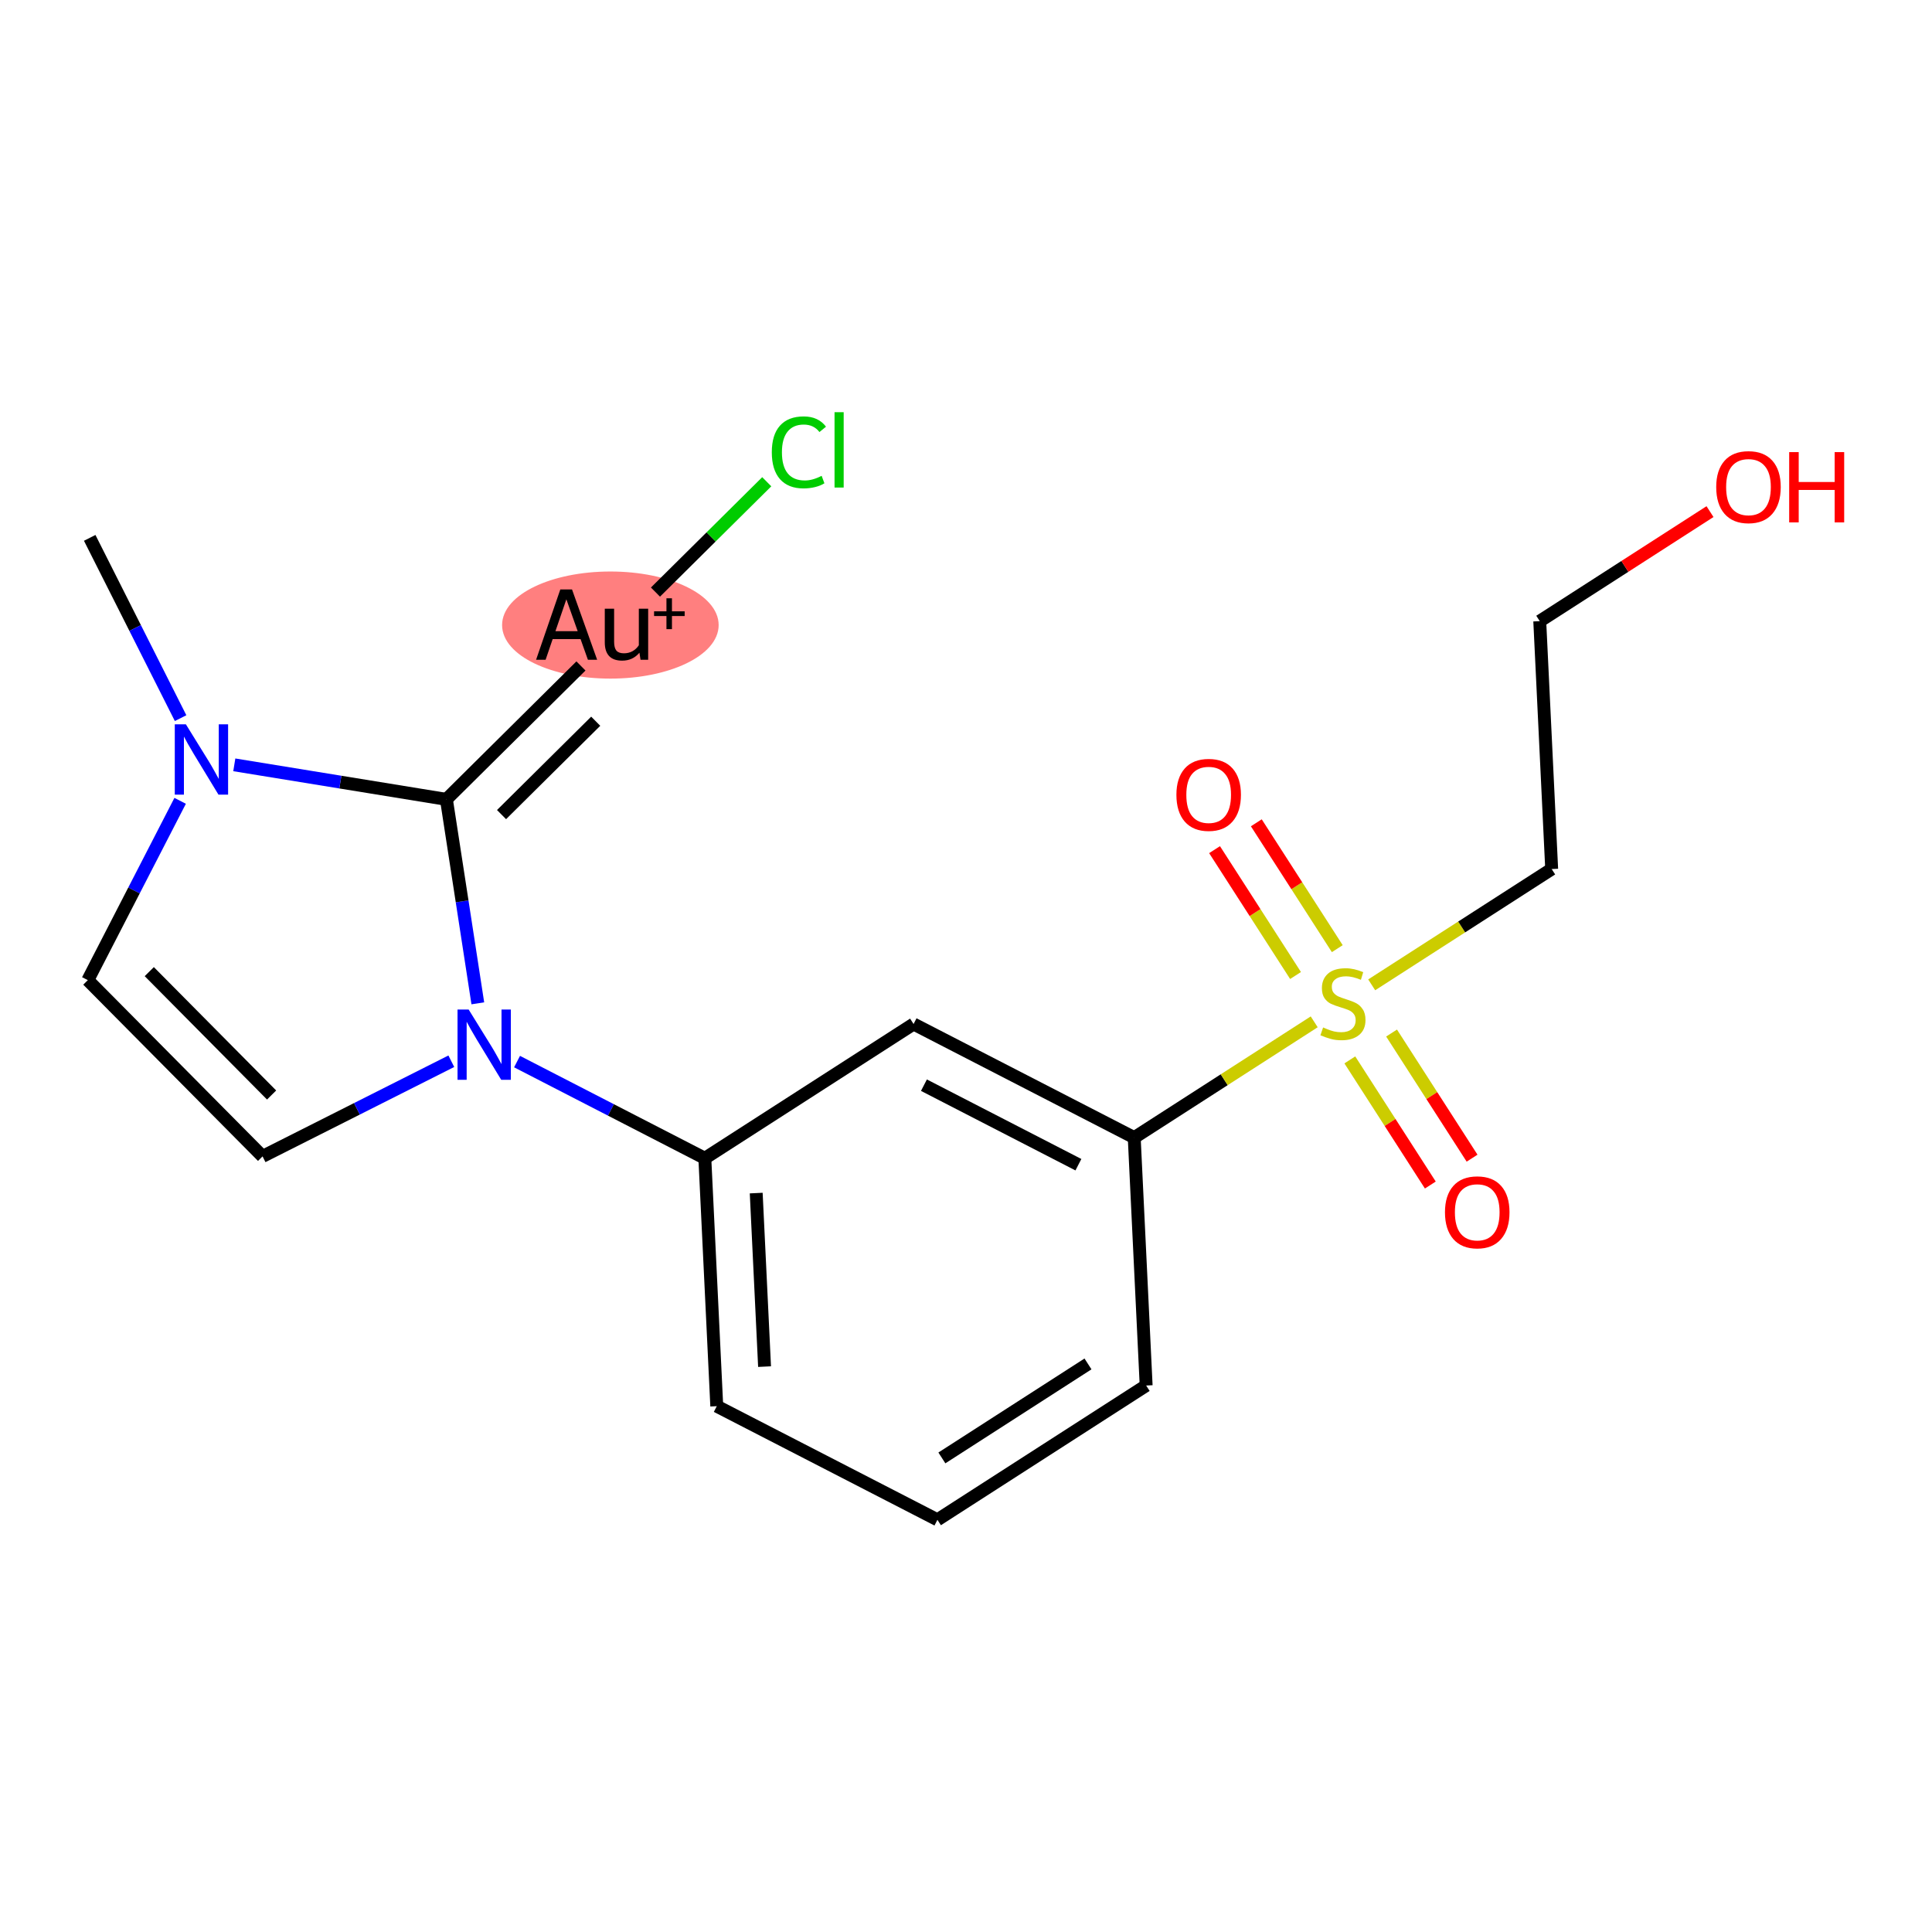 <?xml version='1.0' encoding='iso-8859-1'?>
<svg version='1.1' baseProfile='full'
              xmlns='http://www.w3.org/2000/svg'
                      xmlns:rdkit='http://www.rdkit.org/xml'
                      xmlns:xlink='http://www.w3.org/1999/xlink'
                  xml:space='preserve'
width='300px' height='300px' viewBox='0 0 300 300'>
<!-- END OF HEADER -->
<rect style='opacity:1.0;fill:#FFFFFF;stroke:none' width='300' height='300' x='0' y='0'> </rect>
<rect style='opacity:1.0;fill:#FFFFFF;stroke:none' width='300' height='300' x='0' y='0'> </rect>
<ellipse cx='94.779' cy='97.059' rx='16.314' ry='7.816'  style='fill:#FF7F7F;fill-rule:evenodd;stroke:#FF7F7F;stroke-width:1.0px;stroke-linecap:butt;stroke-linejoin:miter;stroke-opacity:1' />
<path class='bond-0 atom-0 atom-1' d='M 13.93,83.519 L 20.986,97.516' style='fill:none;fill-rule:evenodd;stroke:#000000;stroke-width:2.0px;stroke-linecap:butt;stroke-linejoin:miter;stroke-opacity:1' />
<path class='bond-0 atom-0 atom-1' d='M 20.986,97.516 L 28.043,111.512' style='fill:none;fill-rule:evenodd;stroke:#0000FF;stroke-width:2.0px;stroke-linecap:butt;stroke-linejoin:miter;stroke-opacity:1' />
<path class='bond-1 atom-1 atom-2' d='M 27.973,124.353 L 20.805,138.275' style='fill:none;fill-rule:evenodd;stroke:#0000FF;stroke-width:2.0px;stroke-linecap:butt;stroke-linejoin:miter;stroke-opacity:1' />
<path class='bond-1 atom-1 atom-2' d='M 20.805,138.275 L 13.636,152.196' style='fill:none;fill-rule:evenodd;stroke:#000000;stroke-width:2.0px;stroke-linecap:butt;stroke-linejoin:miter;stroke-opacity:1' />
<path class='bond-19 atom-17 atom-1' d='M 69.318,124.124 L 52.85,121.444' style='fill:none;fill-rule:evenodd;stroke:#000000;stroke-width:2.0px;stroke-linecap:butt;stroke-linejoin:miter;stroke-opacity:1' />
<path class='bond-19 atom-17 atom-1' d='M 52.85,121.444 L 36.382,118.763' style='fill:none;fill-rule:evenodd;stroke:#0000FF;stroke-width:2.0px;stroke-linecap:butt;stroke-linejoin:miter;stroke-opacity:1' />
<path class='bond-2 atom-2 atom-3' d='M 13.636,152.196 L 40.771,179.564' style='fill:none;fill-rule:evenodd;stroke:#000000;stroke-width:2.0px;stroke-linecap:butt;stroke-linejoin:miter;stroke-opacity:1' />
<path class='bond-2 atom-2 atom-3' d='M 23.18,150.874 L 42.174,170.032' style='fill:none;fill-rule:evenodd;stroke:#000000;stroke-width:2.0px;stroke-linecap:butt;stroke-linejoin:miter;stroke-opacity:1' />
<path class='bond-3 atom-3 atom-4' d='M 40.771,179.564 L 55.426,172.175' style='fill:none;fill-rule:evenodd;stroke:#000000;stroke-width:2.0px;stroke-linecap:butt;stroke-linejoin:miter;stroke-opacity:1' />
<path class='bond-3 atom-3 atom-4' d='M 55.426,172.175 L 70.081,164.787' style='fill:none;fill-rule:evenodd;stroke:#0000FF;stroke-width:2.0px;stroke-linecap:butt;stroke-linejoin:miter;stroke-opacity:1' />
<path class='bond-4 atom-4 atom-5' d='M 80.287,164.842 L 94.867,172.35' style='fill:none;fill-rule:evenodd;stroke:#0000FF;stroke-width:2.0px;stroke-linecap:butt;stroke-linejoin:miter;stroke-opacity:1' />
<path class='bond-4 atom-4 atom-5' d='M 94.867,172.35 L 109.447,179.857' style='fill:none;fill-rule:evenodd;stroke:#000000;stroke-width:2.0px;stroke-linecap:butt;stroke-linejoin:miter;stroke-opacity:1' />
<path class='bond-16 atom-4 atom-17' d='M 74.195,155.794 L 71.757,139.959' style='fill:none;fill-rule:evenodd;stroke:#0000FF;stroke-width:2.0px;stroke-linecap:butt;stroke-linejoin:miter;stroke-opacity:1' />
<path class='bond-16 atom-4 atom-17' d='M 71.757,139.959 L 69.318,124.124' style='fill:none;fill-rule:evenodd;stroke:#000000;stroke-width:2.0px;stroke-linecap:butt;stroke-linejoin:miter;stroke-opacity:1' />
<path class='bond-5 atom-5 atom-6' d='M 109.447,179.857 L 111.3,218.352' style='fill:none;fill-rule:evenodd;stroke:#000000;stroke-width:2.0px;stroke-linecap:butt;stroke-linejoin:miter;stroke-opacity:1' />
<path class='bond-5 atom-5 atom-6' d='M 117.424,185.261 L 118.721,212.207' style='fill:none;fill-rule:evenodd;stroke:#000000;stroke-width:2.0px;stroke-linecap:butt;stroke-linejoin:miter;stroke-opacity:1' />
<path class='bond-20 atom-16 atom-5' d='M 141.859,159.006 L 109.447,179.857' style='fill:none;fill-rule:evenodd;stroke:#000000;stroke-width:2.0px;stroke-linecap:butt;stroke-linejoin:miter;stroke-opacity:1' />
<path class='bond-6 atom-6 atom-7' d='M 111.3,218.352 L 145.563,235.995' style='fill:none;fill-rule:evenodd;stroke:#000000;stroke-width:2.0px;stroke-linecap:butt;stroke-linejoin:miter;stroke-opacity:1' />
<path class='bond-7 atom-7 atom-8' d='M 145.563,235.995 L 177.974,215.144' style='fill:none;fill-rule:evenodd;stroke:#000000;stroke-width:2.0px;stroke-linecap:butt;stroke-linejoin:miter;stroke-opacity:1' />
<path class='bond-7 atom-7 atom-8' d='M 146.255,226.385 L 168.942,211.789' style='fill:none;fill-rule:evenodd;stroke:#000000;stroke-width:2.0px;stroke-linecap:butt;stroke-linejoin:miter;stroke-opacity:1' />
<path class='bond-8 atom-8 atom-9' d='M 177.974,215.144 L 176.122,176.649' style='fill:none;fill-rule:evenodd;stroke:#000000;stroke-width:2.0px;stroke-linecap:butt;stroke-linejoin:miter;stroke-opacity:1' />
<path class='bond-9 atom-9 atom-10' d='M 176.122,176.649 L 190.096,167.659' style='fill:none;fill-rule:evenodd;stroke:#000000;stroke-width:2.0px;stroke-linecap:butt;stroke-linejoin:miter;stroke-opacity:1' />
<path class='bond-9 atom-9 atom-10' d='M 190.096,167.659 L 204.07,158.669' style='fill:none;fill-rule:evenodd;stroke:#CCCC00;stroke-width:2.0px;stroke-linecap:butt;stroke-linejoin:miter;stroke-opacity:1' />
<path class='bond-15 atom-9 atom-16' d='M 176.122,176.649 L 141.859,159.006' style='fill:none;fill-rule:evenodd;stroke:#000000;stroke-width:2.0px;stroke-linecap:butt;stroke-linejoin:miter;stroke-opacity:1' />
<path class='bond-15 atom-9 atom-16' d='M 167.454,180.855 L 143.469,168.505' style='fill:none;fill-rule:evenodd;stroke:#000000;stroke-width:2.0px;stroke-linecap:butt;stroke-linejoin:miter;stroke-opacity:1' />
<path class='bond-10 atom-10 atom-11' d='M 207.653,147.307 L 201.367,137.535' style='fill:none;fill-rule:evenodd;stroke:#CCCC00;stroke-width:2.0px;stroke-linecap:butt;stroke-linejoin:miter;stroke-opacity:1' />
<path class='bond-10 atom-10 atom-11' d='M 201.367,137.535 L 195.08,127.763' style='fill:none;fill-rule:evenodd;stroke:#FF0000;stroke-width:2.0px;stroke-linecap:butt;stroke-linejoin:miter;stroke-opacity:1' />
<path class='bond-10 atom-10 atom-11' d='M 201.171,151.477 L 194.884,141.705' style='fill:none;fill-rule:evenodd;stroke:#CCCC00;stroke-width:2.0px;stroke-linecap:butt;stroke-linejoin:miter;stroke-opacity:1' />
<path class='bond-10 atom-10 atom-11' d='M 194.884,141.705 L 188.597,131.933' style='fill:none;fill-rule:evenodd;stroke:#FF0000;stroke-width:2.0px;stroke-linecap:butt;stroke-linejoin:miter;stroke-opacity:1' />
<path class='bond-11 atom-10 atom-12' d='M 209.601,164.581 L 215.851,174.296' style='fill:none;fill-rule:evenodd;stroke:#CCCC00;stroke-width:2.0px;stroke-linecap:butt;stroke-linejoin:miter;stroke-opacity:1' />
<path class='bond-11 atom-10 atom-12' d='M 215.851,174.296 L 222.101,184.011' style='fill:none;fill-rule:evenodd;stroke:#FF0000;stroke-width:2.0px;stroke-linecap:butt;stroke-linejoin:miter;stroke-opacity:1' />
<path class='bond-11 atom-10 atom-12' d='M 216.083,160.41 L 222.333,170.125' style='fill:none;fill-rule:evenodd;stroke:#CCCC00;stroke-width:2.0px;stroke-linecap:butt;stroke-linejoin:miter;stroke-opacity:1' />
<path class='bond-11 atom-10 atom-12' d='M 222.333,170.125 L 228.583,179.84' style='fill:none;fill-rule:evenodd;stroke:#FF0000;stroke-width:2.0px;stroke-linecap:butt;stroke-linejoin:miter;stroke-opacity:1' />
<path class='bond-12 atom-10 atom-13' d='M 212.996,152.926 L 226.97,143.936' style='fill:none;fill-rule:evenodd;stroke:#CCCC00;stroke-width:2.0px;stroke-linecap:butt;stroke-linejoin:miter;stroke-opacity:1' />
<path class='bond-12 atom-10 atom-13' d='M 226.97,143.936 L 240.944,134.946' style='fill:none;fill-rule:evenodd;stroke:#000000;stroke-width:2.0px;stroke-linecap:butt;stroke-linejoin:miter;stroke-opacity:1' />
<path class='bond-13 atom-13 atom-14' d='M 240.944,134.946 L 239.092,96.451' style='fill:none;fill-rule:evenodd;stroke:#000000;stroke-width:2.0px;stroke-linecap:butt;stroke-linejoin:miter;stroke-opacity:1' />
<path class='bond-14 atom-14 atom-15' d='M 239.092,96.451 L 252.311,87.947' style='fill:none;fill-rule:evenodd;stroke:#000000;stroke-width:2.0px;stroke-linecap:butt;stroke-linejoin:miter;stroke-opacity:1' />
<path class='bond-14 atom-14 atom-15' d='M 252.311,87.947 L 265.529,79.443' style='fill:none;fill-rule:evenodd;stroke:#FF0000;stroke-width:2.0px;stroke-linecap:butt;stroke-linejoin:miter;stroke-opacity:1' />
<path class='bond-17 atom-17 atom-18' d='M 69.318,124.124 L 90.21,103.41' style='fill:none;fill-rule:evenodd;stroke:#000000;stroke-width:2.0px;stroke-linecap:butt;stroke-linejoin:miter;stroke-opacity:1' />
<path class='bond-17 atom-17 atom-18' d='M 77.879,126.491 L 92.503,111.991' style='fill:none;fill-rule:evenodd;stroke:#000000;stroke-width:2.0px;stroke-linecap:butt;stroke-linejoin:miter;stroke-opacity:1' />
<path class='bond-18 atom-18 atom-19' d='M 101.781,91.938 L 110.421,83.371' style='fill:none;fill-rule:evenodd;stroke:#000000;stroke-width:2.0px;stroke-linecap:butt;stroke-linejoin:miter;stroke-opacity:1' />
<path class='bond-18 atom-18 atom-19' d='M 110.421,83.371 L 119.061,74.805' style='fill:none;fill-rule:evenodd;stroke:#00CC00;stroke-width:2.0px;stroke-linecap:butt;stroke-linejoin:miter;stroke-opacity:1' />
<path  class='atom-1' d='M 28.867 112.475
L 32.443 118.256
Q 32.798 118.827, 33.368 119.86
Q 33.939 120.892, 33.969 120.954
L 33.969 112.475
L 35.419 112.475
L 35.419 123.39
L 33.923 123.39
L 30.085 117.069
Q 29.638 116.329, 29.16 115.481
Q 28.697 114.634, 28.559 114.372
L 28.559 123.39
L 27.14 123.39
L 27.14 112.475
L 28.867 112.475
' fill='#0000FF'/>
<path  class='atom-4' d='M 72.771 156.757
L 76.348 162.538
Q 76.702 163.108, 77.273 164.141
Q 77.843 165.174, 77.874 165.236
L 77.874 156.757
L 79.323 156.757
L 79.323 167.671
L 77.828 167.671
L 73.989 161.351
Q 73.542 160.611, 73.064 159.763
Q 72.602 158.915, 72.463 158.653
L 72.463 167.671
L 71.045 167.671
L 71.045 156.757
L 72.771 156.757
' fill='#0000FF'/>
<path  class='atom-10' d='M 205.45 159.543
Q 205.573 159.59, 206.082 159.806
Q 206.591 160.021, 207.146 160.16
Q 207.716 160.283, 208.271 160.283
Q 209.304 160.283, 209.905 159.79
Q 210.506 159.281, 210.506 158.403
Q 210.506 157.802, 210.198 157.432
Q 209.905 157.062, 209.443 156.861
Q 208.98 156.661, 208.209 156.43
Q 207.238 156.137, 206.652 155.859
Q 206.082 155.582, 205.666 154.996
Q 205.265 154.41, 205.265 153.423
Q 205.265 152.051, 206.19 151.204
Q 207.13 150.356, 208.98 150.356
Q 210.244 150.356, 211.678 150.957
L 211.323 152.144
Q 210.013 151.604, 209.026 151.604
Q 207.963 151.604, 207.377 152.051
Q 206.791 152.483, 206.807 153.238
Q 206.807 153.824, 207.099 154.179
Q 207.408 154.533, 207.839 154.734
Q 208.286 154.934, 209.026 155.165
Q 210.013 155.474, 210.599 155.782
Q 211.185 156.09, 211.601 156.722
Q 212.032 157.339, 212.032 158.403
Q 212.032 159.913, 211.015 160.73
Q 210.013 161.532, 208.333 161.532
Q 207.362 161.532, 206.622 161.316
Q 205.897 161.116, 205.034 160.761
L 205.45 159.543
' fill='#CCCC00'/>
<path  class='atom-11' d='M 182.672 123.417
Q 182.672 120.797, 183.966 119.332
Q 185.261 117.868, 187.682 117.868
Q 190.102 117.868, 191.397 119.332
Q 192.692 120.797, 192.692 123.417
Q 192.692 126.069, 191.381 127.579
Q 190.071 129.075, 187.682 129.075
Q 185.277 129.075, 183.966 127.579
Q 182.672 126.084, 182.672 123.417
M 187.682 127.842
Q 189.347 127.842, 190.241 126.732
Q 191.15 125.606, 191.15 123.417
Q 191.15 121.274, 190.241 120.195
Q 189.347 119.101, 187.682 119.101
Q 186.017 119.101, 185.107 120.18
Q 184.213 121.259, 184.213 123.417
Q 184.213 125.622, 185.107 126.732
Q 186.017 127.842, 187.682 127.842
' fill='#FF0000'/>
<path  class='atom-12' d='M 224.374 188.239
Q 224.374 185.619, 225.669 184.154
Q 226.964 182.69, 229.385 182.69
Q 231.805 182.69, 233.1 184.154
Q 234.395 185.619, 234.395 188.239
Q 234.395 190.891, 233.084 192.402
Q 231.774 193.897, 229.385 193.897
Q 226.98 193.897, 225.669 192.402
Q 224.374 190.906, 224.374 188.239
M 229.385 192.664
Q 231.049 192.664, 231.944 191.554
Q 232.853 190.428, 232.853 188.239
Q 232.853 186.097, 231.944 185.018
Q 231.049 183.923, 229.385 183.923
Q 227.72 183.923, 226.81 185.002
Q 225.916 186.081, 225.916 188.239
Q 225.916 190.444, 226.81 191.554
Q 227.72 192.664, 229.385 192.664
' fill='#FF0000'/>
<path  class='atom-15' d='M 266.493 75.631
Q 266.493 73.01, 267.788 71.546
Q 269.083 70.081, 271.503 70.081
Q 273.923 70.081, 275.218 71.546
Q 276.513 73.01, 276.513 75.631
Q 276.513 78.282, 275.203 79.793
Q 273.892 81.288, 271.503 81.288
Q 269.098 81.288, 267.788 79.793
Q 266.493 78.298, 266.493 75.631
M 271.503 80.055
Q 273.168 80.055, 274.062 78.945
Q 274.971 77.82, 274.971 75.631
Q 274.971 73.488, 274.062 72.409
Q 273.168 71.314, 271.503 71.314
Q 269.838 71.314, 268.929 72.394
Q 268.034 73.473, 268.034 75.631
Q 268.034 77.835, 268.929 78.945
Q 269.838 80.055, 271.503 80.055
' fill='#FF0000'/>
<path  class='atom-15' d='M 277.823 70.204
L 279.303 70.204
L 279.303 74.845
L 284.884 74.845
L 284.884 70.204
L 286.364 70.204
L 286.364 81.119
L 284.884 81.119
L 284.884 76.078
L 279.303 76.078
L 279.303 81.119
L 277.823 81.119
L 277.823 70.204
' fill='#FF0000'/>
<path  class='atom-18' d='M 91.29 102.447
L 90.149 99.24
L 85.817 99.24
L 84.723 102.447
L 83.243 102.447
L 87.004 91.532
L 88.824 91.532
L 92.724 102.447
L 91.29 102.447
M 86.249 98.007
L 89.702 98.007
L 87.945 93.059
L 86.249 98.007
' fill='#000000'/>
<path  class='atom-18' d='M 100.647 94.523
L 100.647 102.447
L 99.46 102.447
L 99.291 101.352
Q 98.258 102.586, 96.609 102.586
Q 95.267 102.586, 94.589 101.876
Q 93.911 101.152, 93.911 99.764
L 93.911 94.523
L 95.36 94.523
L 95.36 99.657
Q 95.36 100.597, 95.714 101.029
Q 96.084 101.445, 96.886 101.445
Q 97.611 101.445, 98.212 101.121
Q 98.813 100.782, 99.198 100.196
L 99.198 94.523
L 100.647 94.523
' fill='#000000'/>
<path  class='atom-18' d='M 101.563 94.926
L 103.486 94.926
L 103.486 92.901
L 104.341 92.901
L 104.341 94.926
L 106.314 94.926
L 106.314 95.658
L 104.341 95.658
L 104.341 97.693
L 103.486 97.693
L 103.486 95.658
L 101.563 95.658
L 101.563 94.926
' fill='#000000'/>
<path  class='atom-19' d='M 119.845 70.233
Q 119.845 67.52, 121.109 66.102
Q 122.388 64.668, 124.808 64.668
Q 127.059 64.668, 128.262 66.256
L 127.244 67.088
Q 126.365 65.932, 124.808 65.932
Q 123.159 65.932, 122.28 67.042
Q 121.417 68.136, 121.417 70.233
Q 121.417 72.391, 122.311 73.501
Q 123.221 74.611, 124.978 74.611
Q 126.18 74.611, 127.583 73.886
L 128.015 75.043
Q 127.445 75.413, 126.581 75.628
Q 125.718 75.844, 124.762 75.844
Q 122.388 75.844, 121.109 74.395
Q 119.845 72.946, 119.845 70.233
' fill='#00CC00'/>
<path  class='atom-19' d='M 129.587 64.005
L 131.006 64.005
L 131.006 75.706
L 129.587 75.706
L 129.587 64.005
' fill='#00CC00'/>
</svg>

